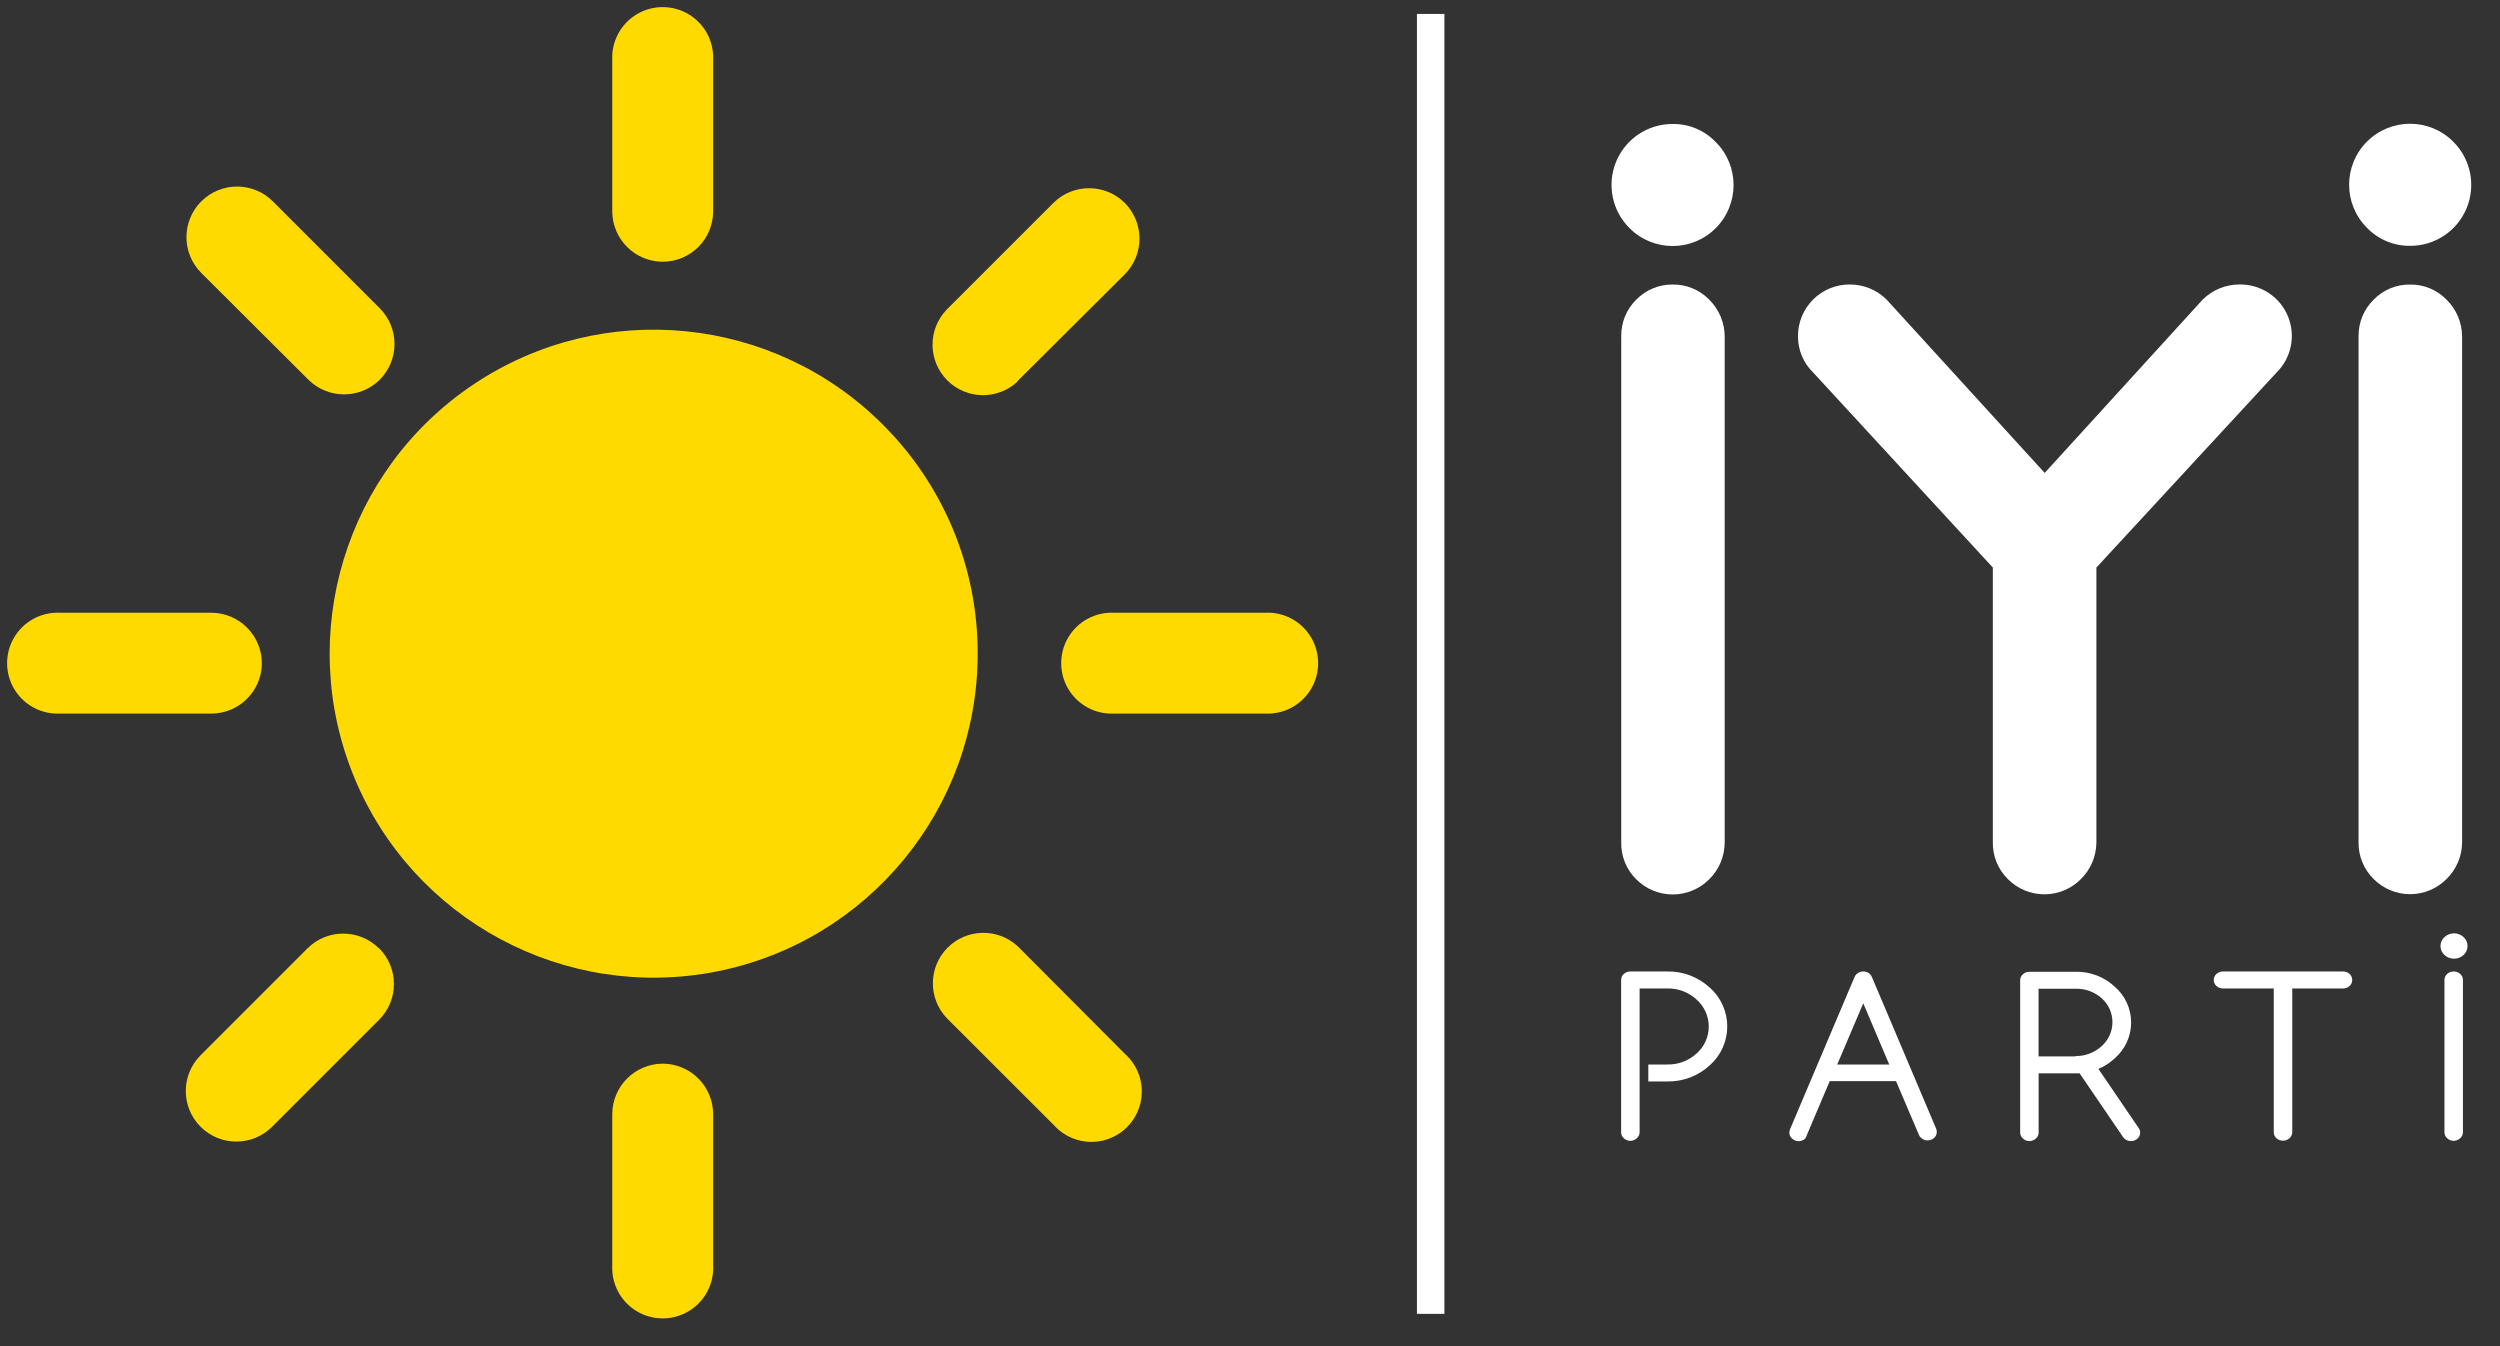 <svg height="49" viewBox="0 0 91 49" width="91" xmlns="http://www.w3.org/2000/svg"><rect x="0" y="0" width="91" height="49" fill="#333333" stroke="none"/><g fill="none" transform="translate(.258 .258)"><g fill="#ffda00"><path d="m31.881 15.202c-3.976-3.981-10.21-4.6-14.89-1.477s-6.503 9.116-4.354 14.316c2.149 5.199 7.672 8.156 13.191 7.063s9.497-5.934 9.501-11.56c.01-3.129-1.232-6.133-3.448-8.341z"/><path d="m23.866 9.269c1.012-.002 1.833-.822 1.834-1.834v-5.517c.029-.675-.314-1.312-.894-1.658-.58-.346-1.304-.346-1.884 0-.58.346-.924.983-.894 1.658v5.517c.004 1.013.825 1.833 1.838 1.834z"/><path d="m23.866 38.459c-1.013.004-1.834.824-1.838 1.838v5.517c-.029.675.314 1.312.894 1.658.58.346 1.304.346 1.884 0 .58-.346.924-.983.894-1.658v-5.517c-.002-1.013-.822-1.834-1.834-1.838z"/><path d="m45.804 22.045h-5.517c-.675-.029-1.312.314-1.658.894-.346.58-.346 1.304 0 1.884.346.58.983.924 1.658.894h5.517c.675.029 1.312-.314 1.658-.894.346-.58.346-1.304 0-1.884-.346-.58-.983-.924-1.658-.894z"/><path d="m9.273 23.883c-.004-1.013-.824-1.834-1.838-1.838h-5.517c-.675-.029-1.312.314-1.658.894-.346.58-.346 1.304 0 1.884.346.58.983.924 1.658.894h5.517c1.013-.002 1.834-.822 1.838-1.834z"/><path d="m36.8 34.2c-.723-.684-1.86-.668-2.564.036-.704.705-.718 1.841-.033 2.564l3.897 3.893c.454.509 1.152.724 1.813.559.661-.165 1.177-.683 1.338-1.346s-.058-1.36-.569-1.81z"/><path d="m10.966 13.562c.719.714 1.881.714 2.6 0 .714-.718.714-1.878 0-2.597l-3.897-3.897c-.722-.717-1.888-.713-2.605.009s-.713 1.888.009 2.605z"/><path d="m13.535 34.262c-.719-.716-1.881-.716-2.6 0l-3.893 3.893c-.718.72-.716 1.885.003 2.603.72.718 1.885.716 2.603-.003l3.897-3.897c.714-.718.714-1.878 0-2.597z"/><path d="m36.773 13.621 3.91-3.893c.714-.719.714-1.881 0-2.6-.718-.714-1.878-.714-2.597 0l-3.897 3.897c-.684.723-.668 1.86.036 2.564.705.704 1.841.718 2.564.033z"/></g><g fill="#fff"><path d="m60.624 4.255c-.9-.002-1.712.539-2.055 1.371-.343.832-.15 1.789.49 2.422.867.866 2.271.865 3.136-.002s.865-2.271-.002-3.136c-.41-.426-.978-.663-1.569-.655z"/><path d="m60.624 10.1c-.497-.006-.974.192-1.321.548-.36.354-.558.84-.548 1.345v18.403c-.013.508.186.999.548 1.355.732.732 1.919.732 2.652 0 .361-.355.565-.839.566-1.345v-18.414c-.001-.506-.205-.99-.566-1.345-.349-.358-.831-.557-1.331-.548z"/><path d="m87.469 8.69c.901.004 1.714-.538 2.058-1.37.344-.832.151-1.79-.489-2.423-.867-.867-2.271-.867-3.138 0-.867.867-.867 2.271-0 3.138.41.425.978.662 1.569.655z"/><path d="m87.469 10.1c-.498-.008-.977.19-1.324.548-.361.353-.56.84-.552 1.345v18.403c-.009.505.191.991.552 1.345.351.351.827.549 1.324.549.497 0 .973-.197 1.324-.549.363-.353.568-.838.569-1.345v-18.403c-.001-.507-.206-.992-.569-1.345-.347-.358-.826-.556-1.324-.548z"/><path d="m81.273 10.097c-.506-.004-.992.193-1.352.549l-5.752 6.31-5.755-6.31c-.359-.356-.846-.554-1.352-.549-.497 0-.973.198-1.324.549s-.549.827-.549 1.324c-.006.504.196.988.559 1.338l6.534 7.093v10c-.01.505.189.992.552 1.345.351.351.827.549 1.324.549s.973-.197 1.324-.549c.362-.354.567-.839.569-1.345v-10l6.552-7.093c.544-.533.711-1.342.423-2.047-.288-.705-.975-1.165-1.737-1.164z"/><g transform="translate(58 33)"><path d="m9.886 2.321c-.018-.048-.046-.092-.083-.128-.065-.059-.15-.091-.238-.09-.088-.001-.173.031-.238.09-.039.035-.069.078-.086.128l-2.338 5.517c-.018.041-.028.086-.028.131-.001.084.036.163.1.217.133.127.343.127.476 0 .028-.037.048-.079.059-.124l.834-1.966h2.414l.838 1.966c.017.039.043.073.076.1.063.061.147.093.234.09.088.002.173-.031.238-.09.062-.055.097-.134.097-.217 0-.045-.009-.09-.028-.131zm-1.269 3.169.948-2.228.945 2.228z"/><path d="m18.124 5.649c.219-.09.421-.22.593-.383.379-.328.598-.804.598-1.305 0-.501-.218-.978-.598-1.305-.386-.359-.897-.553-1.424-.541h-1.679c-.088-.002-.173.031-.238.09-.063.055-.099.134-.1.217v5.545c.001.083.037.162.1.217.133.125.34.125.472 0 .064-.054.101-.133.1-.217v-2.155h1.493l1.572 2.307c.065.101.177.161.297.159.087.001.17-.031.234-.09.064-.054.101-.133.1-.217.002-.061-.018-.121-.055-.169zm-.834-.455h-1.345v-2.462h1.345c.349-.01.69.113.952.345.25.221.393.539.393.872 0 .334-.143.651-.393.872-.259.238-.6.367-.952.362z"/><path d="m27.028 2.104h-4.369c-.088-.001-.173.031-.238.09-.064.055-.1.135-.1.219s.037.164.1.219c.065.059.15.091.238.09h1.848v5.234c-0.0.083.035.162.097.217.065.059.15.091.238.09.088.001.173-.031.238-.09.063-.055.099-.134.1-.217v-5.234h1.848c.088.002.173-.031.238-.09.062-.056.097-.136.097-.219s-.035-.163-.097-.219c-.065-.059-.15-.091-.238-.09z"/><path d="m31.055 2.104c-.088-.002-.173.031-.238.09-.062.055-.097.134-.097.217v5.545c-0.0.083.035.162.097.217.133.127.343.127.476 0 .063-.055.099-.134.1-.217v-5.545c-0-.079-.033-.155-.09-.21-.066-.064-.156-.099-.248-.097z"/><path d="m31.414.849c-.094-.086-.217-.134-.345-.134-.128-0-.251.048-.345.134-.095.083-.149.202-.149.328s.054.245.149.328c.094.087.217.135.345.134.128-0.0.251-.048.345-.134.093-.084.146-.203.146-.328s-.053-.244-.146-.328z"/><path d="m3.976 2.69c-.42-.387-.974-.597-1.545-.586h-1.345c-.088-.002-.173.031-.238.09-.062.055-.097.134-.097.217v5.545c-0.0.083.035.162.097.217.133.127.343.127.476 0 .063-.055.099-.134.1-.217v-5.234h1.007c.396-.009.779.137 1.069.407.281.248.441.605.441.979 0 .375-.161.731-.441.979-.291.267-.674.412-1.069.403h-.69v.617h.69c.571.011 1.125-.199 1.545-.586.406-.359.638-.874.638-1.416 0-.541-.232-1.057-.638-1.416z"/></g><path d="m51.318.249h1v47.317h-1z"/></g></g></svg>